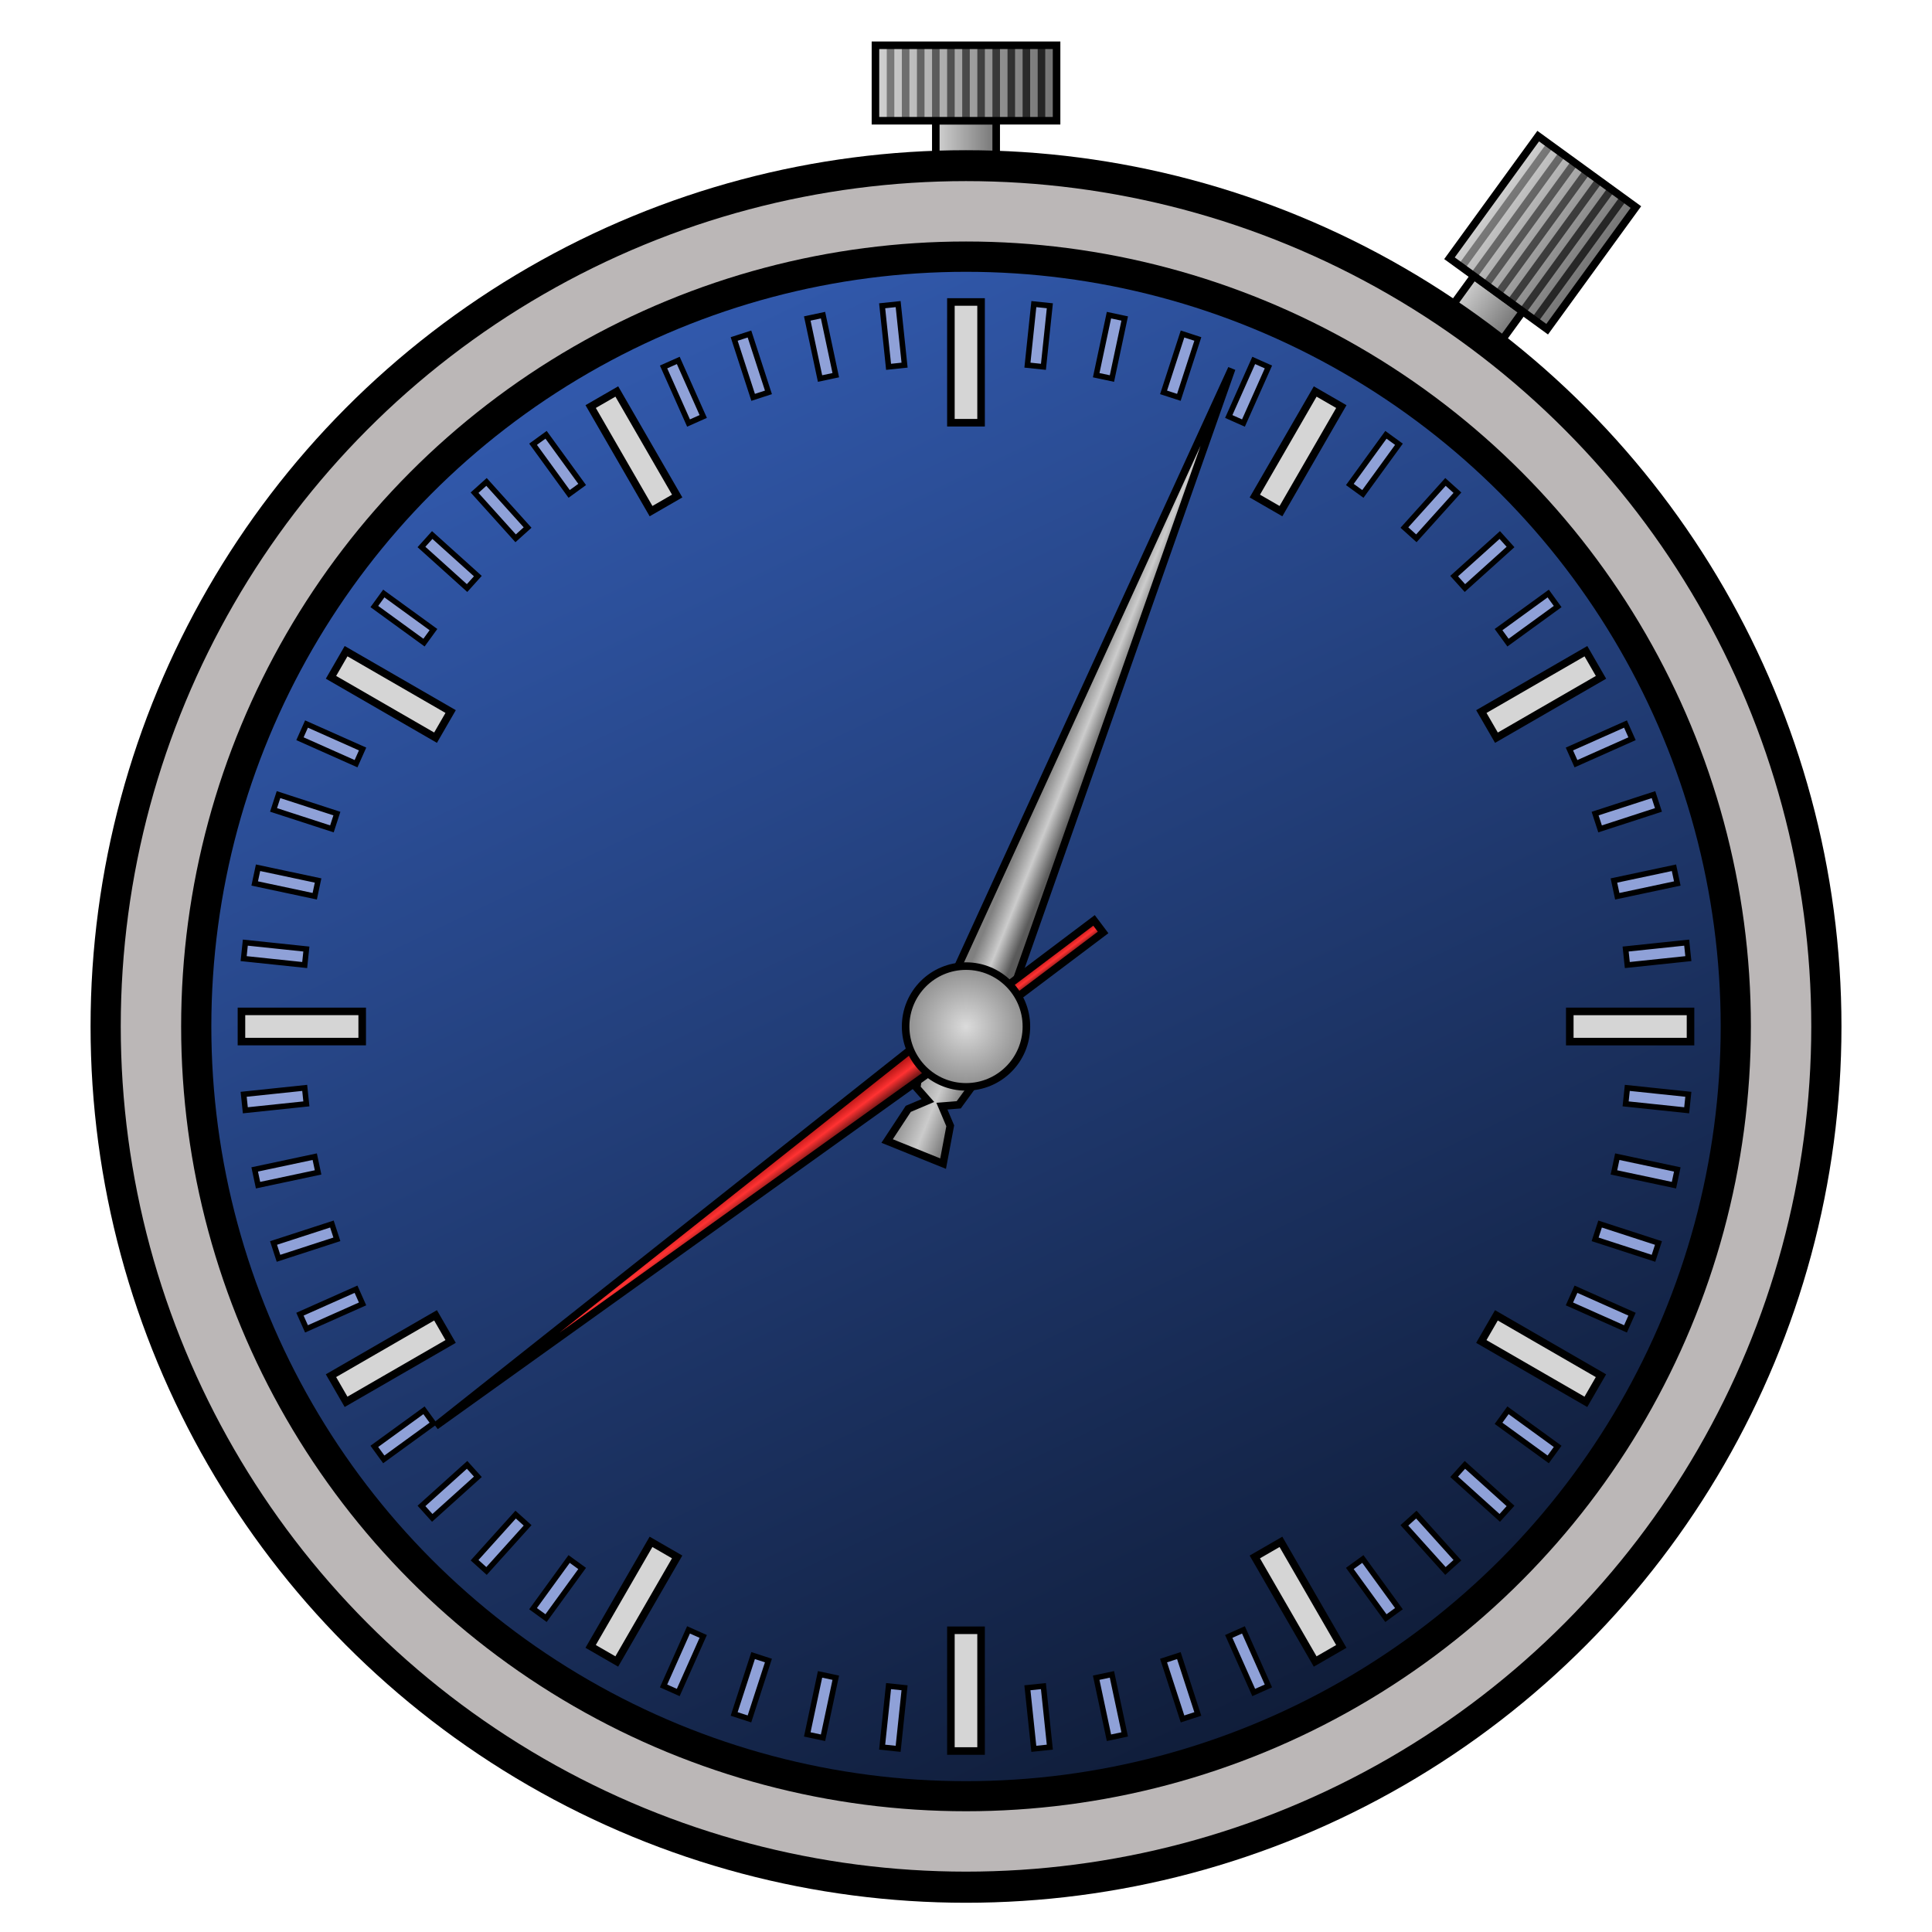 <?xml version="1.0" encoding="UTF-8" standalone="no"?>
<!-- Created with Inkscape (http://www.inkscape.org/) -->

<svg
   width="256"
   height="256"
   viewBox="0 0 67.733 67.733"
   version="1.1"
   id="svg1"
   inkscape:version="1.3.2 (091e20e, 2023-11-25, custom)"
   sodipodi:docname="timed-icon.svg"
   xmlns:inkscape="http://www.inkscape.org/namespaces/inkscape"
   xmlns:sodipodi="http://sodipodi.sourceforge.net/DTD/sodipodi-0.dtd"
   xmlns:xlink="http://www.w3.org/1999/xlink"
   xmlns="http://www.w3.org/2000/svg"
   xmlns:svg="http://www.w3.org/2000/svg">
  <sodipodi:namedview
     id="namedview1"
     pagecolor="#505050"
     bordercolor="#ffffff"
     borderopacity="1"
     inkscape:showpageshadow="0"
     inkscape:pageopacity="0"
     inkscape:pagecheckerboard="1"
     inkscape:deskcolor="#505050"
     inkscape:document-units="px"
     showgrid="true"
     inkscape:zoom="1"
     inkscape:cx="-87"
     inkscape:cy="-2.5"
     inkscape:window-width="1920"
     inkscape:window-height="999"
     inkscape:window-x="-9"
     inkscape:window-y="-9"
     inkscape:window-maximized="1"
     inkscape:current-layer="layer3">
    <inkscape:grid
       id="grid1"
       units="px"
       originx="0"
       originy="0"
       spacingx="0.265"
       spacingy="0.265"
       empcolor="#0099e5"
       empopacity="0.302"
       color="#0099e5"
       opacity="0.149"
       empspacing="4"
       dotted="false"
       gridanglex="30"
       gridanglez="30"
       visible="true" />
  </sodipodi:namedview>
  <defs
     id="defs1">
    <linearGradient
       id="linearGradient26"
       inkscape:collect="always">
      <stop
         style="stop-color:#d3d3d3;stop-opacity:1;"
         offset="0"
         id="stop26" />
      <stop
         style="stop-color:#707070;stop-opacity:1;"
         offset="1"
         id="stop27" />
    </linearGradient>
    <linearGradient
       id="linearGradient24"
       inkscape:collect="always">
      <stop
         style="stop-color:#d8d8d8;stop-opacity:1;"
         offset="0"
         id="stop24" />
      <stop
         style="stop-color:#6f6f6f;stop-opacity:1;"
         offset="1"
         id="stop25" />
    </linearGradient>
    <linearGradient
       id="linearGradient21"
       inkscape:collect="always">
      <stop
         style="stop-color:#d3d3d3;stop-opacity:1;"
         offset="0"
         id="stop21" />
      <stop
         style="stop-color:#707070;stop-opacity:1;"
         offset="1"
         id="stop22" />
    </linearGradient>
    <linearGradient
       id="linearGradient7"
       inkscape:collect="always">
      <stop
         style="stop-color:#d3d3d3;stop-opacity:1;"
         offset="0"
         id="stop19" />
      <stop
         style="stop-color:#717171;stop-opacity:1;"
         offset="1"
         id="stop20" />
    </linearGradient>
    <linearGradient
       id="linearGradient15"
       inkscape:collect="always">
      <stop
         style="stop-color:#000000;stop-opacity:1;"
         offset="0"
         id="stop16" />
      <stop
         style="stop-color:#ff3232;stop-opacity:1;"
         offset="0.5"
         id="stop18" />
      <stop
         style="stop-color:#810000;stop-opacity:1;"
         offset="1"
         id="stop17" />
    </linearGradient>
    <linearGradient
       id="linearGradient12"
       inkscape:collect="always">
      <stop
         style="stop-color:#000000;stop-opacity:1;"
         offset="0"
         id="stop13" />
      <stop
         style="stop-color:#ff3232;stop-opacity:1;"
         offset="0.5"
         id="stop15" />
      <stop
         style="stop-color:#7e0000;stop-opacity:1;"
         offset="1"
         id="stop14" />
    </linearGradient>
    <linearGradient
       id="linearGradient9"
       inkscape:collect="always">
      <stop
         style="stop-color:#7f7f7f;stop-opacity:1;"
         offset="0"
         id="stop10" />
      <stop
         style="stop-color:#cbcbcb;stop-opacity:1;"
         offset="0.5"
         id="stop12" />
      <stop
         style="stop-color:#595959;stop-opacity:1;"
         offset="1"
         id="stop11" />
    </linearGradient>
    <linearGradient
       id="linearGradient6"
       inkscape:collect="always">
      <stop
         style="stop-color:#808080;stop-opacity:1;"
         offset="0"
         id="stop7" />
      <stop
         style="stop-color:#cccccc;stop-opacity:1;"
         offset="0.5"
         id="stop9" />
      <stop
         style="stop-color:#5a5a5a;stop-opacity:1;"
         offset="1"
         id="stop8" />
    </linearGradient>
    <linearGradient
       id="linearGradient5"
       inkscape:collect="always">
      <stop
         style="stop-color:#dbdbdb;stop-opacity:1;"
         offset="0"
         id="stop5" />
      <stop
         style="stop-color:#898989;stop-opacity:1;"
         offset="1"
         id="stop6" />
    </linearGradient>
    <linearGradient
       id="linearGradient3"
       inkscape:collect="always">
      <stop
         style="stop-color:#335cb2;stop-opacity:1;"
         offset="0"
         id="stop3" />
      <stop
         style="stop-color:#0e1a34;stop-opacity:1;"
         offset="1"
         id="stop4" />
    </linearGradient>
    <linearGradient
       inkscape:collect="always"
       xlink:href="#linearGradient3"
       id="linearGradient4"
       x1="21.167"
       y1="13.758"
       x2="46.567"
       y2="66.675"
       gradientUnits="userSpaceOnUse"
       gradientTransform="translate(4.0905762e-6,-4.23)" />
    <radialGradient
       inkscape:collect="always"
       xlink:href="#linearGradient5"
       id="radialGradient6"
       cx="33.867"
       cy="40.217"
       fx="33.867"
       fy="40.217"
       r="2.249"
       gradientUnits="userSpaceOnUse"
       gradientTransform="translate(4.0905762e-6,-4.23)" />
    <linearGradient
       inkscape:collect="always"
       xlink:href="#linearGradient6"
       id="linearGradient8"
       x1="33.202"
       y1="22.554"
       x2="34.531"
       y2="22.554"
       gradientUnits="userSpaceOnUse"
       gradientTransform="rotate(22,33.867,35.981)" />
    <linearGradient
       inkscape:collect="always"
       xlink:href="#linearGradient9"
       id="linearGradient11"
       x1="32.639"
       y1="39.158"
       x2="35.094"
       y2="39.158"
       gradientUnits="userSpaceOnUse"
       gradientTransform="rotate(22,33.867,35.981)" />
    <linearGradient
       inkscape:collect="always"
       xlink:href="#linearGradient12"
       id="linearGradient14"
       x1="33.202"
       y1="23.612"
       x2="34.531"
       y2="23.612"
       gradientUnits="userSpaceOnUse"
       gradientTransform="rotate(-127,33.866,35.983)" />
    <linearGradient
       inkscape:collect="always"
       xlink:href="#linearGradient15"
       id="linearGradient17"
       x1="33.47"
       y1="39.82"
       x2="34.264"
       y2="39.82"
       gradientUnits="userSpaceOnUse"
       gradientTransform="rotate(-127,33.866,35.983)" />
    <linearGradient
       inkscape:collect="always"
       xlink:href="#linearGradient7"
       id="linearGradient20"
       x1="31.618"
       y1="1.588"
       x2="36.116"
       y2="1.588"
       gradientUnits="userSpaceOnUse"
       gradientTransform="translate(14.683,-26.779)" />
    <linearGradient
       inkscape:collect="always"
       xlink:href="#linearGradient21"
       id="linearGradient22"
       x1="47.359"
       y1="-21.751"
       x2="49.74"
       y2="-21.751"
       gradientUnits="userSpaceOnUse" />
    <linearGradient
       inkscape:collect="always"
       xlink:href="#linearGradient24"
       id="linearGradient25"
       x1="32.676"
       y1="5.159"
       x2="35.057"
       y2="5.159"
       gradientUnits="userSpaceOnUse" />
    <linearGradient
       inkscape:collect="always"
       xlink:href="#linearGradient26"
       id="linearGradient27"
       x1="30.559"
       y1="2.91"
       x2="37.174"
       y2="2.91"
       gradientUnits="userSpaceOnUse" />
  </defs>
  <g
     inkscape:groupmode="layer"
     id="layer3"
     inkscape:label="Layer 3"
     style="stroke-width:0.265;stroke-dasharray:none">
    <rect
       style="fill:url(#linearGradient22);fill-opacity:1;stroke:#000000;stroke-width:0.265;stroke-dasharray:none;stroke-opacity:1"
       id="rect1"
       width="2.117"
       height="1.587"
       x="47.491"
       y="-22.545"
       inkscape:transform-center-y="-25.044131"
       transform="rotate(36)"
       inkscape:transform-center-x="-18.195627" />
    <rect
       style="fill:url(#linearGradient20);stroke:#000000;stroke-width:0.265;stroke-dasharray:none;stroke-opacity:1"
       id="rect2"
       width="4.233"
       height="5.292"
       x="46.433"
       y="-27.837"
       inkscape:transform-center-x="-20.21736"
       inkscape:transform-center-y="-27.826814"
       transform="rotate(36)" />
    <path
       style="fill:#000000;fill-opacity:0.396;stroke:none;stroke-width:0.265;stroke-dasharray:none;stroke-opacity:1"
       d="m 51.131,9.281 3.11,-4.281 0.214,0.156 -3.11,4.281 z"
       id="path5"
       inkscape:transform-center-x="-18.926557"
       inkscape:transform-center-y="-28.764637" />
    <path
       style="fill:#000000;fill-opacity:0.45;stroke:none;stroke-width:0.265;stroke-dasharray:none;stroke-opacity:1"
       d="m 51.559,9.592 3.11,-4.281 0.214,0.156 -3.11,4.281 z"
       id="path5-2"
       inkscape:transform-center-x="-19.354661"
       inkscape:transform-center-y="-28.453601" />
    <path
       style="fill:#000000;fill-opacity:0.5;stroke:none;stroke-width:0.265;stroke-dasharray:none;stroke-opacity:1"
       d="M 51.987,9.904 55.098,5.622 55.312,5.778 52.201,10.059 Z"
       id="path5-5"
       inkscape:transform-center-x="-19.782765"
       inkscape:transform-center-y="-28.142565" />
    <path
       style="fill:#000000;fill-opacity:0.55;stroke:none;stroke-width:0.265;stroke-dasharray:none;stroke-opacity:1"
       d="M 52.415,10.215 55.526,5.934 55.74,6.089 52.629,10.37 Z"
       id="path5-9"
       inkscape:transform-center-x="-20.21087"
       inkscape:transform-center-y="-27.831529" />
    <path
       style="fill:#000000;fill-opacity:0.6;stroke:none;stroke-width:0.265;stroke-dasharray:none;stroke-opacity:1"
       d="m 52.843,10.526 3.11,-4.281 0.214,0.156 -3.11,4.281 z"
       id="path5-51"
       inkscape:transform-center-x="-20.638974"
       inkscape:transform-center-y="-27.520493" />
    <path
       style="fill:#000000;fill-opacity:0.649;stroke:none;stroke-width:0.265;stroke-dasharray:none;stroke-opacity:1"
       d="M 53.272,10.837 56.382,6.556 56.596,6.711 53.486,10.992 Z"
       id="path5-56"
       inkscape:transform-center-x="-21.06708"
       inkscape:transform-center-y="-27.209456" />
    <path
       style="fill:#000000;fill-opacity:0.701;stroke:none;stroke-width:0.265;stroke-dasharray:none;stroke-opacity:1"
       d="m 53.7,11.148 3.11,-4.281 0.214,0.156 -3.11,4.281 z"
       id="path5-4"
       inkscape:transform-center-x="-21.495184"
       inkscape:transform-center-y="-26.89842" />
    <rect
       style="fill:url(#linearGradient25);fill-opacity:1;stroke:#000000;stroke-width:0.265;stroke-dasharray:none;stroke-opacity:1;opacity:1"
       id="rect22"
       width="2.117"
       height="1.852"
       x="32.808"
       y="4.233" />
    <rect
       style="opacity:1;fill:url(#linearGradient27);fill-opacity:1;stroke:#000000;stroke-width:0.265;stroke-dasharray:none;stroke-opacity:1"
       id="rect25"
       width="6.35"
       height="2.646"
       x="30.692"
       y="1.587" />
    <path
       style="opacity:1;fill:#000000;fill-opacity:0.399;stroke:none;stroke-width:0.265;stroke-dasharray:none;stroke-opacity:1"
       d="M 31.089,1.587 V 4.233 h 0.265 V 1.587 Z"
       id="path27" />
    <path
       style="fill:#000000;fill-opacity:0.43;stroke:none;stroke-width:0.265;stroke-dasharray:none;stroke-opacity:1"
       d="M 31.618,1.587 V 4.233 h 0.265 V 1.587 Z"
       id="path27-0" />
    <path
       style="fill:#000000;fill-opacity:0.46;stroke:none;stroke-width:0.265;stroke-dasharray:none;stroke-opacity:1"
       d="M 32.147,1.587 V 4.233 h 0.265 V 1.587 Z"
       id="path27-6" />
    <path
       style="fill:#000000;fill-opacity:0.49;stroke:none;stroke-width:0.265;stroke-dasharray:none;stroke-opacity:1"
       d="m 32.676,1.587 v 2.646 h 0.265 V 1.587 Z"
       id="path27-5" />
    <path
       style="fill:#000000;fill-opacity:0.52;stroke:none;stroke-width:0.265;stroke-dasharray:none;stroke-opacity:1"
       d="m 33.205,1.587 v 2.646 h 0.265 V 1.587 Z"
       id="path27-58" />
    <path
       style="fill:#000000;fill-opacity:0.55;stroke:none;stroke-width:0.265;stroke-dasharray:none;stroke-opacity:1"
       d="M 33.734,1.587 V 4.233 h 0.265 V 1.587 Z"
       id="path27-68" />
    <path
       style="fill:#000000;fill-opacity:0.58;stroke:none;stroke-width:0.265;stroke-dasharray:none;stroke-opacity:1"
       d="M 34.264,1.587 V 4.233 h 0.265 V 1.587 Z"
       id="path27-7" />
    <path
       style="fill:#000000;fill-opacity:0.61;stroke:none;stroke-width:0.265;stroke-dasharray:none;stroke-opacity:1"
       d="M 34.793,1.587 V 4.233 h 0.265 V 1.587 Z"
       id="path27-2" />
    <path
       style="fill:#000000;fill-opacity:0.64;stroke:none;stroke-width:0.265;stroke-dasharray:none;stroke-opacity:1"
       d="M 35.322,1.587 V 4.233 h 0.265 V 1.587 Z"
       id="path27-25" />
    <path
       style="fill:#000000;fill-opacity:0.67;stroke:none;stroke-width:0.265;stroke-dasharray:none;stroke-opacity:1"
       d="M 35.851,1.587 V 4.233 h 0.265 V 1.587 Z"
       id="path27-8" />
    <path
       style="fill:#000000;fill-opacity:0.702;stroke:none;stroke-width:0.265;stroke-dasharray:none;stroke-opacity:1"
       d="M 36.38,1.587 V 4.233 h 0.265 V 1.587 Z"
       id="path27-9" />
  </g>
  <g
     inkscape:label="Layer 1"
     inkscape:groupmode="layer"
     id="layer1">
    <ellipse
       style="display:inline;fill:#000000;fill-opacity:1;stroke:none;stroke-width:1.058;stroke-dasharray:none;paint-order:stroke fill markers"
       id="path1"
       cx="33.867"
       cy="35.987"
       rx="30.692"
       ry="30.721" />
    <ellipse
       style="display:inline;fill:url(#linearGradient4);fill-opacity:1;stroke:none;stroke-width:1.058;stroke-dasharray:none;paint-order:stroke fill markers"
       id="path2"
       cx="33.867"
       cy="35.987"
       rx="26.458"
       ry="26.458" />
    <ellipse
       style="fill:none;fill-opacity:1;stroke:#bbb7b7;stroke-width:2.117;stroke-dasharray:none;stroke-opacity:1;paint-order:stroke fill markers"
       id="path1-4"
       ry="28.575"
       rx="28.575"
       cy="35.983"
       cx="33.867" />
    <path
       style="fill:none;fill-opacity:1;stroke:none;stroke-width:1.058;stroke-dasharray:none;paint-order:stroke fill markers"
       d="m 33.867,10.587 v 6.35 z"
       id="path3" />
    <rect
       style="fill:#d5d5d5;fill-opacity:1;stroke:#000000;stroke-width:0.265;stroke-dasharray:none;stroke-opacity:1;paint-order:stroke fill markers"
       id="rect3"
       width="1.058"
       height="4.233"
       x="33.337"
       y="10.587"
       inkscape:transform-center-x="-0.00062671908"
       inkscape:transform-center-y="-23.284187" />
    <rect
       style="fill:#8fa1d8;fill-opacity:1;stroke:#000000;stroke-width:0.194;stroke-dasharray:none;stroke-opacity:1;paint-order:stroke fill markers"
       id="rect3-2-1"
       width="0.564"
       height="2.152"
       x="45.293"
       y="-6.334"
       inkscape:transform-center-x="-9.9078511"
       inkscape:transform-center-y="-22.252586"
       transform="rotate(24)" />
    <rect
       style="fill:#8fa1d8;fill-opacity:1;stroke:#000000;stroke-width:0.194;stroke-dasharray:none;stroke-opacity:1;paint-order:stroke fill markers"
       id="rect3-2-69"
       width="0.564"
       height="2.152"
       x="43.047"
       y="-1.675"
       inkscape:transform-center-x="-7.5275467"
       inkscape:transform-center-y="-23.166336"
       transform="rotate(18)" />
    <rect
       style="fill:#8fa1d8;fill-opacity:1;stroke:#000000;stroke-width:0.194;stroke-dasharray:none;stroke-opacity:1;paint-order:stroke fill markers"
       id="rect3-2-2"
       width="0.564"
       height="2.152"
       x="40.326"
       y="2.724"
       inkscape:transform-center-x="-5.0647687"
       inkscape:transform-center-y="-23.826272"
       transform="rotate(12)" />
    <rect
       style="fill:#8fa1d8;fill-opacity:1;stroke:#000000;stroke-width:0.194;stroke-dasharray:none;stroke-opacity:1;paint-order:stroke fill markers"
       id="rect3-2-6"
       width="0.564"
       height="2.152"
       x="37.161"
       y="6.814"
       inkscape:transform-center-x="-2.5464996"
       inkscape:transform-center-y="-24.225161"
       transform="rotate(6)" />
    <rect
       style="fill:#8fa1d8;fill-opacity:1;stroke:#000000;stroke-width:0.194;stroke-dasharray:none;stroke-opacity:1;paint-order:stroke fill markers"
       id="rect3-2-1-1"
       width="0.564"
       height="2.152"
       x="48.738"
       y="-31.681"
       inkscape:transform-center-x="-19.706742"
       inkscape:transform-center-y="-14.317379"
       transform="rotate(54)" />
    <rect
       style="fill:#8fa1d8;fill-opacity:1;stroke:#000000;stroke-width:0.194;stroke-dasharray:none;stroke-opacity:1;paint-order:stroke fill markers"
       id="rect3-2-69-6"
       width="0.564"
       height="2.152"
       x="49.122"
       y="-26.523"
       inkscape:transform-center-x="-18.102214"
       inkscape:transform-center-y="-16.298864"
       transform="rotate(48)" />
    <rect
       style="fill:#8fa1d8;fill-opacity:1;stroke:#000000;stroke-width:0.194;stroke-dasharray:none;stroke-opacity:1;paint-order:stroke fill markers"
       id="rect3-2-2-6"
       width="0.564"
       height="2.152"
       x="48.965"
       y="-21.353"
       inkscape:transform-center-x="-16.299355"
       inkscape:transform-center-y="-18.101773"
       transform="rotate(42)" />
    <rect
       style="fill:#8fa1d8;fill-opacity:1;stroke:#000000;stroke-width:0.194;stroke-dasharray:none;stroke-opacity:1;paint-order:stroke fill markers"
       id="rect3-2-6-0"
       width="0.564"
       height="2.152"
       x="48.269"
       y="-16.227"
       inkscape:transform-center-x="-14.317914"
       inkscape:transform-center-y="-19.706355"
       transform="rotate(36)" />
    <rect
       style="fill:#d5d5d5;fill-opacity:1;stroke:#000000;stroke-width:0.265;stroke-dasharray:none;stroke-opacity:1;paint-order:stroke fill markers"
       id="rect3-0"
       width="1.058"
       height="4.233"
       x="-11.864"
       y="-73.5"
       inkscape:transform-center-x="-11.641552"
       inkscape:transform-center-y="20.165014"
       transform="rotate(150)" />
    <rect
       style="fill:#d5d5d5;fill-opacity:1;stroke:#000000;stroke-width:0.265;stroke-dasharray:none;stroke-opacity:1;paint-order:stroke fill markers"
       id="rect3-68"
       width="1.058"
       height="4.233"
       x="13.705"
       y="-72.723"
       inkscape:transform-center-x="-20.164384"
       inkscape:transform-center-y="11.642636"
       transform="rotate(120)" />
    <rect
       style="fill:#d5d5d5;fill-opacity:1;stroke:#000000;stroke-width:0.265;stroke-dasharray:none;stroke-opacity:1;paint-order:stroke fill markers"
       id="rect3-9"
       width="1.058"
       height="4.233"
       x="35.459"
       y="-59.267"
       inkscape:transform-center-x="-23.284187"
       inkscape:transform-center-y="0.00062788727"
       transform="rotate(90)" />
    <rect
       style="fill:#d5d5d5;fill-opacity:1;stroke:#000000;stroke-width:0.265;stroke-dasharray:none;stroke-opacity:1;paint-order:stroke fill markers"
       id="rect3-6"
       width="1.058"
       height="4.233"
       x="47.571"
       y="-36.736"
       inkscape:transform-center-x="-20.165012"
       inkscape:transform-center-y="-11.641551"
       transform="rotate(60)" />
    <rect
       style="fill:#d5d5d5;fill-opacity:1;stroke:#000000;stroke-width:0.265;stroke-dasharray:none;stroke-opacity:1;paint-order:stroke fill markers"
       id="rect3-1"
       width="1.058"
       height="4.233"
       x="46.794"
       y="-11.168"
       inkscape:transform-center-x="-11.642637"
       inkscape:transform-center-y="-20.164384"
       transform="rotate(30)" />
    <rect
       style="fill:#d5d5d5;fill-opacity:1;stroke:#000000;stroke-width:0.265;stroke-dasharray:none;stroke-opacity:1;paint-order:stroke fill markers"
       id="rect3-3"
       width="1.058"
       height="4.233"
       x="-34.395"
       y="-61.388"
       inkscape:transform-center-x="0.00062807791"
       inkscape:transform-center-y="23.284184"
       transform="scale(-1)" />
    <rect
       style="fill:#d5d5d5;fill-opacity:1;stroke:#000000;stroke-width:0.265;stroke-dasharray:none;stroke-opacity:1;paint-order:stroke fill markers"
       id="rect3-0-6"
       width="1.058"
       height="4.233"
       x="10.807"
       y="22.698"
       inkscape:transform-center-x="11.641553"
       inkscape:transform-center-y="-20.165014"
       transform="rotate(-30)" />
    <rect
       style="fill:#d5d5d5;fill-opacity:1;stroke:#000000;stroke-width:0.265;stroke-dasharray:none;stroke-opacity:1;paint-order:stroke fill markers"
       id="rect3-68-1"
       width="1.058"
       height="4.233"
       x="-14.762"
       y="21.922"
       inkscape:transform-center-x="20.164385"
       inkscape:transform-center-y="-11.642636"
       transform="rotate(-60)" />
    <rect
       style="fill:#d5d5d5;fill-opacity:1;stroke:#000000;stroke-width:0.265;stroke-dasharray:none;stroke-opacity:1;paint-order:stroke fill markers"
       id="rect3-9-7"
       width="1.058"
       height="4.233"
       x="-36.516"
       y="8.465"
       inkscape:transform-center-x="23.284187"
       inkscape:transform-center-y="-0.00062690972"
       transform="rotate(-90)" />
    <rect
       style="fill:#d5d5d5;fill-opacity:1;stroke:#000000;stroke-width:0.265;stroke-dasharray:none;stroke-opacity:1;paint-order:stroke fill markers"
       id="rect3-6-1"
       width="1.058"
       height="4.233"
       x="-48.628"
       y="-14.066"
       inkscape:transform-center-x="20.165011"
       inkscape:transform-center-y="11.641552"
       transform="rotate(-120)" />
    <rect
       style="fill:#d5d5d5;fill-opacity:1;stroke:#000000;stroke-width:0.265;stroke-dasharray:none;stroke-opacity:1;paint-order:stroke fill markers"
       id="rect3-1-6"
       width="1.058"
       height="4.233"
       x="-47.851"
       y="-39.634"
       inkscape:transform-center-x="11.642638"
       inkscape:transform-center-y="20.164385"
       transform="rotate(-150)" />
    <rect
       style="fill:#8fa1d8;fill-opacity:1;stroke:#000000;stroke-width:0.194;stroke-dasharray:none;stroke-opacity:1;paint-order:stroke fill markers"
       id="rect3-2-1-9"
       width="0.564"
       height="2.152"
       x="39.047"
       y="-55.354"
       inkscape:transform-center-x="-24.225231"
       inkscape:transform-center-y="-2.5458405"
       transform="rotate(84)" />
    <rect
       style="fill:#8fa1d8;fill-opacity:1;stroke:#000000;stroke-width:0.194;stroke-dasharray:none;stroke-opacity:1;paint-order:stroke fill markers"
       id="rect3-2-69-8"
       width="0.564"
       height="2.152"
       x="41.959"
       y="-51.079"
       inkscape:transform-center-x="-23.82641"
       inkscape:transform-center-y="-5.064121"
       transform="rotate(78)" />
    <rect
       style="fill:#8fa1d8;fill-opacity:1;stroke:#000000;stroke-width:0.194;stroke-dasharray:none;stroke-opacity:1;paint-order:stroke fill markers"
       id="rect3-2-2-8"
       width="0.564"
       height="2.152"
       x="44.408"
       y="-46.523"
       inkscape:transform-center-x="-23.166541"
       inkscape:transform-center-y="-7.526919"
       transform="rotate(72)" />
    <rect
       style="fill:#8fa1d8;fill-opacity:1;stroke:#000000;stroke-width:0.194;stroke-dasharray:none;stroke-opacity:1;paint-order:stroke fill markers"
       id="rect3-2-6-6"
       width="0.564"
       height="2.152"
       x="46.368"
       y="-41.736"
       inkscape:transform-center-x="-22.252853"
       inkscape:transform-center-y="-9.9072466"
       transform="rotate(66)" />
    <rect
       style="fill:#8fa1d8;fill-opacity:1;stroke:#000000;stroke-width:0.194;stroke-dasharray:none;stroke-opacity:1;paint-order:stroke fill markers"
       id="rect3-2-1-6"
       width="0.564"
       height="2.152"
       x="18.818"
       y="-71.01"
       inkscape:transform-center-x="-22.252589"
       inkscape:transform-center-y="9.9078522"
       transform="rotate(114)" />
    <rect
       style="fill:#8fa1d8;fill-opacity:1;stroke:#000000;stroke-width:0.194;stroke-dasharray:none;stroke-opacity:1;paint-order:stroke fill markers"
       id="rect3-2-69-5"
       width="0.564"
       height="2.152"
       x="23.478"
       y="-68.764"
       inkscape:transform-center-x="-23.166336"
       inkscape:transform-center-y="7.5275467"
       transform="rotate(108)" />
    <rect
       style="fill:#8fa1d8;fill-opacity:1;stroke:#000000;stroke-width:0.194;stroke-dasharray:none;stroke-opacity:1;paint-order:stroke fill markers"
       id="rect3-2-2-2"
       width="0.564"
       height="2.152"
       x="27.877"
       y="-66.043"
       inkscape:transform-center-x="-23.826269"
       inkscape:transform-center-y="5.0647689"
       transform="rotate(102)" />
    <rect
       style="fill:#8fa1d8;fill-opacity:1;stroke:#000000;stroke-width:0.194;stroke-dasharray:none;stroke-opacity:1;paint-order:stroke fill markers"
       id="rect3-2-6-64"
       width="0.564"
       height="2.152"
       x="31.967"
       y="-62.877"
       inkscape:transform-center-x="-24.225162"
       inkscape:transform-center-y="2.5464982"
       transform="rotate(96)" />
    <rect
       style="fill:#8fa1d8;fill-opacity:1;stroke:#000000;stroke-width:0.194;stroke-dasharray:none;stroke-opacity:1;paint-order:stroke fill markers"
       id="rect3-2-1-1-4"
       width="0.564"
       height="2.152"
       x="-6.528"
       y="-74.454"
       inkscape:transform-center-x="-14.317378"
       inkscape:transform-center-y="19.706741"
       transform="rotate(144)" />
    <rect
       style="fill:#8fa1d8;fill-opacity:1;stroke:#000000;stroke-width:0.194;stroke-dasharray:none;stroke-opacity:1;paint-order:stroke fill markers"
       id="rect3-2-69-6-4"
       width="0.564"
       height="2.152"
       x="-1.37"
       y="-74.838"
       inkscape:transform-center-x="-16.298862"
       inkscape:transform-center-y="18.102212"
       transform="rotate(138)" />
    <rect
       style="fill:#8fa1d8;fill-opacity:1;stroke:#000000;stroke-width:0.194;stroke-dasharray:none;stroke-opacity:1;paint-order:stroke fill markers"
       id="rect3-2-2-6-3"
       width="0.564"
       height="2.152"
       x="3.8"
       y="-74.682"
       inkscape:transform-center-x="-18.101775"
       inkscape:transform-center-y="16.299357"
       transform="rotate(132)" />
    <rect
       style="fill:#8fa1d8;fill-opacity:1;stroke:#000000;stroke-width:0.194;stroke-dasharray:none;stroke-opacity:1;paint-order:stroke fill markers"
       id="rect3-2-6-0-6"
       width="0.564"
       height="2.152"
       x="8.925"
       y="-73.985"
       inkscape:transform-center-x="-19.706354"
       inkscape:transform-center-y="14.317914"
       transform="rotate(126)" />
    <rect
       style="fill:#8fa1d8;fill-opacity:1;stroke:#000000;stroke-width:0.194;stroke-dasharray:none;stroke-opacity:1;paint-order:stroke fill markers"
       id="rect3-2-1-9-3"
       width="0.564"
       height="2.152"
       x="-30.201"
       y="-64.764"
       inkscape:transform-center-x="-2.5458401"
       inkscape:transform-center-y="24.225231"
       transform="rotate(174)" />
    <rect
       style="fill:#8fa1d8;fill-opacity:1;stroke:#000000;stroke-width:0.194;stroke-dasharray:none;stroke-opacity:1;paint-order:stroke fill markers"
       id="rect3-2-69-8-7"
       width="0.564"
       height="2.152"
       x="-25.926"
       y="-67.675"
       inkscape:transform-center-x="-5.0641213"
       inkscape:transform-center-y="23.826413"
       transform="rotate(168)" />
    <rect
       style="fill:#8fa1d8;fill-opacity:1;stroke:#000000;stroke-width:0.194;stroke-dasharray:none;stroke-opacity:1;paint-order:stroke fill markers"
       id="rect3-2-2-8-0"
       width="0.564"
       height="2.152"
       x="-21.37"
       y="-70.125"
       inkscape:transform-center-x="-7.5269187"
       inkscape:transform-center-y="23.16654"
       transform="rotate(162)" />
    <rect
       style="fill:#8fa1d8;fill-opacity:1;stroke:#000000;stroke-width:0.194;stroke-dasharray:none;stroke-opacity:1;paint-order:stroke fill markers"
       id="rect3-2-6-6-5"
       width="0.564"
       height="2.152"
       x="-16.583"
       y="-72.084"
       inkscape:transform-center-x="-9.9072457"
       inkscape:transform-center-y="22.252851"
       transform="rotate(156)" />
    <rect
       style="fill:#8fa1d8;fill-opacity:1;stroke:#000000;stroke-width:0.194;stroke-dasharray:none;stroke-opacity:1;paint-order:stroke fill markers"
       id="rect3-2-1-67"
       width="0.564"
       height="2.152"
       x="-45.857"
       y="-44.535"
       inkscape:transform-center-x="9.9078507"
       inkscape:transform-center-y="22.252586"
       transform="rotate(-156)" />
    <rect
       style="fill:#8fa1d8;fill-opacity:1;stroke:#000000;stroke-width:0.194;stroke-dasharray:none;stroke-opacity:1;paint-order:stroke fill markers"
       id="rect3-2-69-86"
       width="0.564"
       height="2.152"
       x="-43.611"
       y="-49.194"
       inkscape:transform-center-x="7.5275451"
       inkscape:transform-center-y="23.166335"
       transform="rotate(-162)" />
    <rect
       style="fill:#8fa1d8;fill-opacity:1;stroke:#000000;stroke-width:0.194;stroke-dasharray:none;stroke-opacity:1;paint-order:stroke fill markers"
       id="rect3-2-2-5"
       width="0.564"
       height="2.152"
       x="-40.89"
       y="-53.593"
       inkscape:transform-center-x="5.0647674"
       inkscape:transform-center-y="23.826274"
       transform="rotate(-168)" />
    <rect
       style="fill:#8fa1d8;fill-opacity:1;stroke:#000000;stroke-width:0.194;stroke-dasharray:none;stroke-opacity:1;paint-order:stroke fill markers"
       id="rect3-2-6-2"
       width="0.564"
       height="2.152"
       x="-37.724"
       y="-57.684"
       inkscape:transform-center-x="2.5464982"
       inkscape:transform-center-y="24.225161"
       transform="rotate(-174)" />
    <rect
       style="fill:#8fa1d8;fill-opacity:1;stroke:#000000;stroke-width:0.194;stroke-dasharray:none;stroke-opacity:1;paint-order:stroke fill markers"
       id="rect3-2-1-1-1"
       width="0.564"
       height="2.152"
       x="-49.301"
       y="-19.188"
       inkscape:transform-center-x="19.706743"
       inkscape:transform-center-y="14.317378"
       transform="rotate(-126)" />
    <rect
       style="fill:#8fa1d8;fill-opacity:1;stroke:#000000;stroke-width:0.194;stroke-dasharray:none;stroke-opacity:1;paint-order:stroke fill markers"
       id="rect3-2-69-6-3"
       width="0.564"
       height="2.152"
       x="-49.686"
       y="-24.346"
       inkscape:transform-center-x="18.102212"
       inkscape:transform-center-y="16.298865"
       transform="rotate(-132)" />
    <rect
       style="fill:#8fa1d8;fill-opacity:1;stroke:#000000;stroke-width:0.194;stroke-dasharray:none;stroke-opacity:1;paint-order:stroke fill markers"
       id="rect3-2-2-6-39"
       width="0.564"
       height="2.152"
       x="-49.529"
       y="-29.516"
       inkscape:transform-center-x="16.299355"
       inkscape:transform-center-y="18.101774"
       transform="rotate(-138)" />
    <rect
       style="fill:#8fa1d8;fill-opacity:1;stroke:#000000;stroke-width:0.194;stroke-dasharray:none;stroke-opacity:1;paint-order:stroke fill markers"
       id="rect3-2-6-0-61"
       width="0.564"
       height="2.152"
       x="-48.832"
       y="-34.642"
       inkscape:transform-center-x="14.317913"
       inkscape:transform-center-y="19.706355"
       transform="rotate(-144)" />
    <rect
       style="fill:#8fa1d8;fill-opacity:1;stroke:#000000;stroke-width:0.194;stroke-dasharray:none;stroke-opacity:1;paint-order:stroke fill markers"
       id="rect3-2-1-9-7"
       width="0.564"
       height="2.152"
       x="-39.611"
       y="4.485"
       inkscape:transform-center-x="24.225231"
       inkscape:transform-center-y="2.5458405"
       transform="rotate(-96)" />
    <rect
       style="fill:#8fa1d8;fill-opacity:1;stroke:#000000;stroke-width:0.194;stroke-dasharray:none;stroke-opacity:1;paint-order:stroke fill markers"
       id="rect3-2-69-8-0"
       width="0.564"
       height="2.152"
       x="-42.523"
       y="0.21"
       inkscape:transform-center-x="23.82641"
       inkscape:transform-center-y="5.0641197"
       transform="rotate(-102)" />
    <rect
       style="fill:#8fa1d8;fill-opacity:1;stroke:#000000;stroke-width:0.194;stroke-dasharray:none;stroke-opacity:1;paint-order:stroke fill markers"
       id="rect3-2-2-8-9"
       width="0.564"
       height="2.152"
       x="-44.972"
       y="-4.346"
       inkscape:transform-center-x="23.166542"
       inkscape:transform-center-y="7.526918"
       transform="rotate(-108)" />
    <rect
       style="fill:#8fa1d8;fill-opacity:1;stroke:#000000;stroke-width:0.194;stroke-dasharray:none;stroke-opacity:1;paint-order:stroke fill markers"
       id="rect3-2-6-6-7"
       width="0.564"
       height="2.152"
       x="-46.931"
       y="-9.133"
       inkscape:transform-center-x="22.252853"
       inkscape:transform-center-y="9.907248"
       transform="rotate(-114)" />
    <rect
       style="fill:#8fa1d8;fill-opacity:1;stroke:#000000;stroke-width:0.194;stroke-dasharray:none;stroke-opacity:1;paint-order:stroke fill markers"
       id="rect3-2-1-61"
       width="0.564"
       height="2.152"
       x="-19.382"
       y="20.141"
       inkscape:transform-center-x="22.252585"
       inkscape:transform-center-y="-9.9078509"
       transform="rotate(-66)" />
    <rect
       style="fill:#8fa1d8;fill-opacity:1;stroke:#000000;stroke-width:0.194;stroke-dasharray:none;stroke-opacity:1;paint-order:stroke fill markers"
       id="rect3-2-69-3"
       width="0.564"
       height="2.152"
       x="-24.041"
       y="17.895"
       inkscape:transform-center-x="23.166336"
       inkscape:transform-center-y="-7.5275476"
       transform="rotate(-72)" />
    <rect
       style="fill:#8fa1d8;fill-opacity:1;stroke:#000000;stroke-width:0.194;stroke-dasharray:none;stroke-opacity:1;paint-order:stroke fill markers"
       id="rect3-2-2-9"
       width="0.564"
       height="2.152"
       x="-28.44"
       y="15.174"
       inkscape:transform-center-x="23.826272"
       inkscape:transform-center-y="-5.06477"
       transform="rotate(-78)" />
    <rect
       style="fill:#8fa1d8;fill-opacity:1;stroke:#000000;stroke-width:0.194;stroke-dasharray:none;stroke-opacity:1;paint-order:stroke fill markers"
       id="rect3-2-6-5"
       width="0.564"
       height="2.152"
       x="-32.531"
       y="12.008"
       inkscape:transform-center-x="24.225161"
       inkscape:transform-center-y="-2.5464998"
       transform="rotate(-84)" />
    <rect
       style="fill:#8fa1d8;fill-opacity:1;stroke:#000000;stroke-width:0.194;stroke-dasharray:none;stroke-opacity:1;paint-order:stroke fill markers"
       id="rect3-2-1-1-0"
       width="0.564"
       height="2.152"
       x="5.965"
       y="23.585"
       inkscape:transform-center-x="14.317379"
       inkscape:transform-center-y="-19.706742"
       transform="rotate(-36)" />
    <rect
       style="fill:#8fa1d8;fill-opacity:1;stroke:#000000;stroke-width:0.194;stroke-dasharray:none;stroke-opacity:1;paint-order:stroke fill markers"
       id="rect3-2-69-6-6"
       width="0.564"
       height="2.152"
       x="0.806"
       y="23.969"
       inkscape:transform-center-x="16.298864"
       inkscape:transform-center-y="-18.102214"
       transform="rotate(-42)" />
    <rect
       style="fill:#8fa1d8;fill-opacity:1;stroke:#000000;stroke-width:0.194;stroke-dasharray:none;stroke-opacity:1;paint-order:stroke fill markers"
       id="rect3-2-2-6-8"
       width="0.564"
       height="2.152"
       x="-4.364"
       y="23.812"
       inkscape:transform-center-x="18.101773"
       inkscape:transform-center-y="-16.299355"
       transform="rotate(-48)" />
    <rect
       style="fill:#8fa1d8;fill-opacity:1;stroke:#000000;stroke-width:0.194;stroke-dasharray:none;stroke-opacity:1;paint-order:stroke fill markers"
       id="rect3-2-6-0-2"
       width="0.564"
       height="2.152"
       x="-9.489"
       y="23.116"
       inkscape:transform-center-x="19.706355"
       inkscape:transform-center-y="-14.317915"
       transform="rotate(-54)" />
    <rect
       style="fill:#8fa1d8;fill-opacity:1;stroke:#000000;stroke-width:0.194;stroke-dasharray:none;stroke-opacity:1;paint-order:stroke fill markers"
       id="rect3-2-1-9-5"
       width="0.564"
       height="2.152"
       x="29.637"
       y="13.894"
       inkscape:transform-center-x="2.545841"
       inkscape:transform-center-y="-24.225231"
       transform="rotate(-6)" />
    <rect
       style="fill:#8fa1d8;fill-opacity:1;stroke:#000000;stroke-width:0.194;stroke-dasharray:none;stroke-opacity:1;paint-order:stroke fill markers"
       id="rect3-2-69-8-5"
       width="0.564"
       height="2.152"
       x="25.362"
       y="16.806"
       inkscape:transform-center-x="5.0641219"
       inkscape:transform-center-y="-23.82641"
       transform="rotate(-12)" />
    <rect
       style="fill:#8fa1d8;fill-opacity:1;stroke:#000000;stroke-width:0.194;stroke-dasharray:none;stroke-opacity:1;paint-order:stroke fill markers"
       id="rect3-2-2-8-01"
       width="0.564"
       height="2.152"
       x="20.807"
       y="19.256"
       inkscape:transform-center-x="7.5269197"
       inkscape:transform-center-y="-23.166541"
       transform="rotate(-18)" />
    <rect
       style="fill:#8fa1d8;fill-opacity:1;stroke:#000000;stroke-width:0.194;stroke-dasharray:none;stroke-opacity:1;paint-order:stroke fill markers"
       id="rect3-2-6-6-4"
       width="0.564"
       height="2.152"
       x="16.02"
       y="21.215"
       inkscape:transform-center-x="9.9072469"
       inkscape:transform-center-y="-22.252853"
       transform="rotate(-24)" />
  </g>
  <g
     inkscape:groupmode="layer"
     id="layer2"
     inkscape:label="Layer 2">
    <path
       style="fill:url(#linearGradient8);stroke:#000000;stroke-width:0.265;stroke-dasharray:none;stroke-opacity:1;paint-order:stroke fill markers"
       d="m 43.183,12.923 -9.703,21.191 1.963,0.793 z"
       id="path6"
       sodipodi:nodetypes="cccc"
       inkscape:transform-center-y="-12.065814"
       inkscape:transform-center-x="-4.4643611" />
    <path
       style="fill:url(#linearGradient11);stroke:#000000;stroke-width:0.265;stroke-dasharray:none;stroke-opacity:1;paint-order:stroke fill markers"
       d="m 32.29,37.059 -0.151,1.08 0.392,0.444 -0.689,0.292 -0.741,1.127 1.963,0.793 0.25,-1.326 -0.292,-0.689 0.59,-0.047 0.642,-0.882 z"
       id="path9"
       sodipodi:nodetypes="ccccccccccc"
       inkscape:transform-center-x="1.1884142"
       inkscape:transform-center-y="2.944196" />
    <path
       style="fill:url(#linearGradient14);fill-opacity:1;stroke:#000000;stroke-width:0.265;stroke-linecap:butt;stroke-dasharray:none;stroke-opacity:1;paint-order:stroke fill markers"
       d="M 15.27,49.995 32.916,37.36 32.279,36.515 Z"
       id="path12"
       inkscape:transform-center-x="9.7715535"
       inkscape:transform-center-y="7.2716709" />
    <path
       style="fill:url(#linearGradient17);fill-opacity:1;stroke:#000000;stroke-width:0.265;stroke-linecap:butt;stroke-dasharray:none;stroke-opacity:1;paint-order:stroke fill markers"
       d="m 35.503,35.079 3.17,-2.388 -0.318,-0.423 -3.17,2.388 z"
       id="path15"
       inkscape:transform-center-x="-3.0633101"
       inkscape:transform-center-y="-2.3096637" />
    <circle
       style="fill:url(#radialGradient6);stroke:#000000;stroke-width:0.265;stroke-dasharray:none;stroke-opacity:1;paint-order:stroke fill markers"
       id="path4"
       cx="33.867"
       cy="35.987"
       r="2.117" />
  </g>
</svg>
